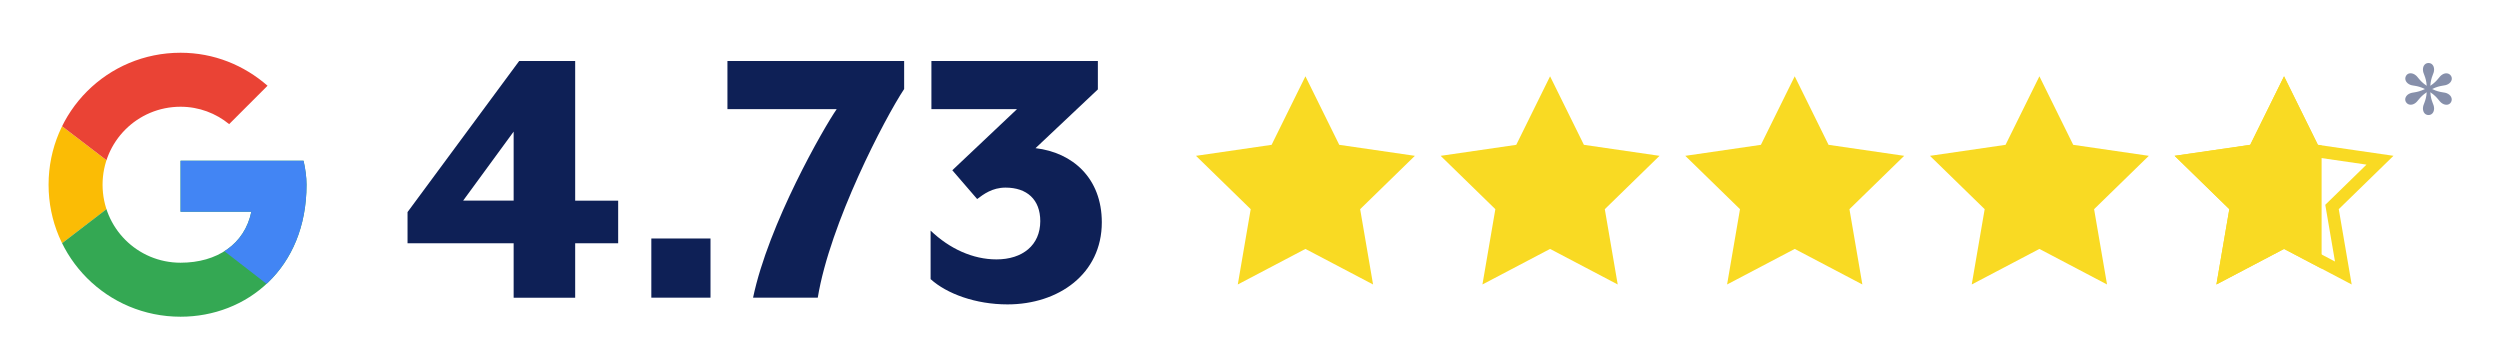 <svg xmlns="http://www.w3.org/2000/svg" xmlns:xlink="http://www.w3.org/1999/xlink" id="Layer_1" data-name="Layer 1" viewBox="0 0 995 144"><defs><style> .cls-1 { fill: none; } .cls-2 { fill: #4285f4; } .cls-3 { fill: #0e2056; } .cls-4 { fill: #fbbc05; } .cls-5 { fill: #f9da23; } .cls-6 { fill: #f9da23; } .cls-7 { clip-path: url(#clippath-1); } .cls-8 { clip-path: url(#clippath-3); } .cls-9 { clip-path: url(#clippath-4); } .cls-10 { clip-path: url(#clippath-2); } .cls-11 { fill: #34a853; } .cls-12 { fill: #ea4335; } .cls-13 { opacity: .5; } .cls-14 { clip-path: url(#clippath); } </style><clipPath id="clippath"><rect class="cls-1" x="860" y="21" width="64" height="102"></rect></clipPath><clipPath id="clippath-1"><path class="cls-1" d="M120.81,63.98h-48.95v20.29h28.17c-2.63,12.89-13.61,20.29-28.17,20.29-17.19,0-31.04-13.85-31.04-31.04s13.85-31.04,31.04-31.04c7.4,0,14.09,2.63,19.34,6.92l15.28-15.28c-9.31-8.12-21.25-13.13-34.62-13.13-29.13,0-52.53,23.4-52.53,52.53s23.4,52.53,52.53,52.53c26.26,0,50.14-19.1,50.14-52.53,0-3.1-.48-6.45-1.19-9.55Z"></path></clipPath><clipPath id="clippath-2"><path class="cls-1" d="M120.81,63.98h-48.95v20.29h28.17c-2.63,12.89-13.61,20.29-28.17,20.29-17.19,0-31.04-13.85-31.04-31.04s13.85-31.04,31.04-31.04c7.4,0,14.09,2.63,19.34,6.92l15.28-15.28c-9.31-8.12-21.25-13.13-34.62-13.13-29.13,0-52.53,23.4-52.53,52.53s23.4,52.53,52.53,52.53c26.26,0,50.14-19.1,50.14-52.53,0-3.1-.48-6.45-1.19-9.55Z"></path></clipPath><clipPath id="clippath-3"><path class="cls-1" d="M120.81,63.98h-48.95v20.29h28.17c-2.63,12.89-13.61,20.29-28.17,20.29-17.19,0-31.04-13.85-31.04-31.04s13.85-31.04,31.04-31.04c7.4,0,14.09,2.63,19.34,6.92l15.28-15.28c-9.31-8.12-21.25-13.13-34.62-13.13-29.13,0-52.53,23.4-52.53,52.53s23.4,52.53,52.53,52.53c26.26,0,50.14-19.1,50.14-52.53,0-3.1-.48-6.45-1.19-9.55Z"></path></clipPath><clipPath id="clippath-4"><path class="cls-1" d="M120.81,63.98h-48.95v20.29h28.17c-2.63,12.89-13.61,20.29-28.17,20.29-17.19,0-31.04-13.85-31.04-31.04s13.85-31.04,31.04-31.04c7.4,0,14.09,2.63,19.34,6.92l15.28-15.28c-9.31-8.12-21.25-13.13-34.62-13.13-29.13,0-52.53,23.4-52.53,52.53s23.4,52.53,52.53,52.53c26.26,0,50.14-19.1,50.14-52.53,0-3.1-.48-6.45-1.19-9.55Z"></path></clipPath></defs><polygon class="cls-6" points="519.56 30.37 533.02 57.64 563.12 62.02 541.34 83.25 546.48 113.22 519.56 99.07 492.64 113.22 497.78 83.25 476 62.02 506.1 57.64 519.56 30.37"></polygon><polygon class="cls-6" points="616.93 30.37 630.39 57.64 660.49 62.02 638.71 83.25 643.85 113.22 616.93 99.07 590.01 113.22 595.15 83.25 573.37 62.02 603.47 57.64 616.93 30.37"></polygon><polygon class="cls-6" points="714.3 30.37 727.76 57.64 757.86 62.02 736.08 83.25 741.22 113.22 714.3 99.07 687.38 113.22 692.52 83.25 670.74 62.02 700.84 57.64 714.3 30.37"></polygon><polygon class="cls-6" points="811.68 30.37 825.14 57.64 855.23 62.02 833.45 83.25 838.6 113.22 811.68 99.07 784.75 113.22 789.9 83.25 768.12 62.02 798.21 57.64 811.68 30.37"></polygon><path class="cls-5" d="M909.05,41.67l8.98,18.19,1.16,2.36,2.6.38,20.07,2.92-14.52,14.16-1.88,1.83.44,2.59,3.43,19.99-17.95-9.44-2.33-1.22-2.33,1.22-17.95,9.44,3.43-19.99.44-2.59-1.88-1.83-14.52-14.16,20.07-2.92,2.6-.38,1.16-2.36,8.98-18.19M909.05,30.37l-13.46,27.27-30.1,4.37,21.78,21.23-5.14,29.98,26.92-14.15,26.92,14.15-5.14-29.98,21.78-21.23-30.1-4.37-13.46-27.27h0Z"></path><g class="cls-14"><polygon class="cls-5" points="909.05 30.37 922.51 57.64 952.61 62.02 930.83 83.25 935.97 113.22 909.05 99.07 882.13 113.22 887.27 83.25 865.49 62.02 895.59 57.64 909.05 30.37"></polygon></g><g class="cls-13"><path class="cls-3" d="M958.74,33.49c-1.22-.72-1.83-2.05-1.16-3.27.67-1.22,2.16-1.33,3.38-.61,1.61.94,1.61,2.33,4.87,4.54-.28-3.93-1.5-4.6-1.5-6.48,0-1.44.83-2.6,2.22-2.6s2.22,1.16,2.22,2.6c0,1.88-1.22,2.55-1.5,6.48,3.27-2.22,3.27-3.6,4.87-4.54,1.22-.72,2.66-.55,3.38.61.72,1.16.11,2.55-1.16,3.27-1.61.89-2.82.22-6.37,1.94,3.54,1.72,4.76,1,6.37,1.94,1.22.72,1.83,2.05,1.16,3.27s-2.16,1.33-3.38.61c-1.61-.94-1.61-2.33-4.87-4.54.28,3.93,1.5,4.6,1.5,6.48,0,1.44-.83,2.6-2.22,2.6s-2.22-1.16-2.22-2.6c0-1.88,1.22-2.55,1.5-6.48-3.27,2.22-3.27,3.6-4.87,4.54-1.22.72-2.66.55-3.38-.61-.72-1.16-.11-2.55,1.16-3.27,1.61-.89,2.82-.22,6.37-1.94-3.54-1.72-4.76-1-6.37-1.94Z"></path></g><g><path class="cls-3" d="M204.43,96.81h-42.23v-12.4l44.43-60.13h22.29v55.58h17.11v16.96h-17.11v21.67h-24.49v-21.67ZM204.43,79.85v-27.47l-20.1,27.47h20.1Z"></path><path class="cls-3" d="M259.23,118.47v-23.55h23.55v23.55h-23.55Z"></path><path class="cls-3" d="M333.01,43.43h-43.49v-19.15h70.33v11.15c-7.69,11.62-29.52,53.38-34.38,83.05h-25.75c6.12-29.36,28.26-67.82,33.28-75.04Z"></path><path class="cls-3" d="M370.38,111.09v-19.31c7.54,7.22,16.8,11.46,26.22,11.46,10.36,0,17.43-5.65,17.43-15.23,0-8.63-5.34-13.34-13.82-13.34-5.34,0-8.79,2.67-11.3,4.55l-9.89-11.46,25.75-24.33h-34.07v-19.15h66.25v11.3l-24.81,23.39c14.76,1.73,26.38,11.93,26.38,29.52,0,20.57-17.27,32.66-37.52,32.66-12.72,0-24.18-4.24-30.61-10.05Z"></path></g><g><g class="cls-7"><path class="cls-4" d="M14.56,104.57v-62.08l40.59,31.04-40.59,31.04Z"></path></g><g class="cls-10"><path class="cls-12" d="M14.56,42.49l40.59,31.04,16.71-14.56,57.3-9.31V16.22H14.56v26.26Z"></path></g><g class="cls-8"><path class="cls-11" d="M14.56,104.57l71.63-54.92,18.86,2.39,24.12-35.81v114.61H14.56v-26.26Z"></path></g><g class="cls-9"><path class="cls-2" d="M129.16,130.83l-74.02-57.3-9.55-7.16,83.57-23.88v88.34Z"></path></g></g></svg>